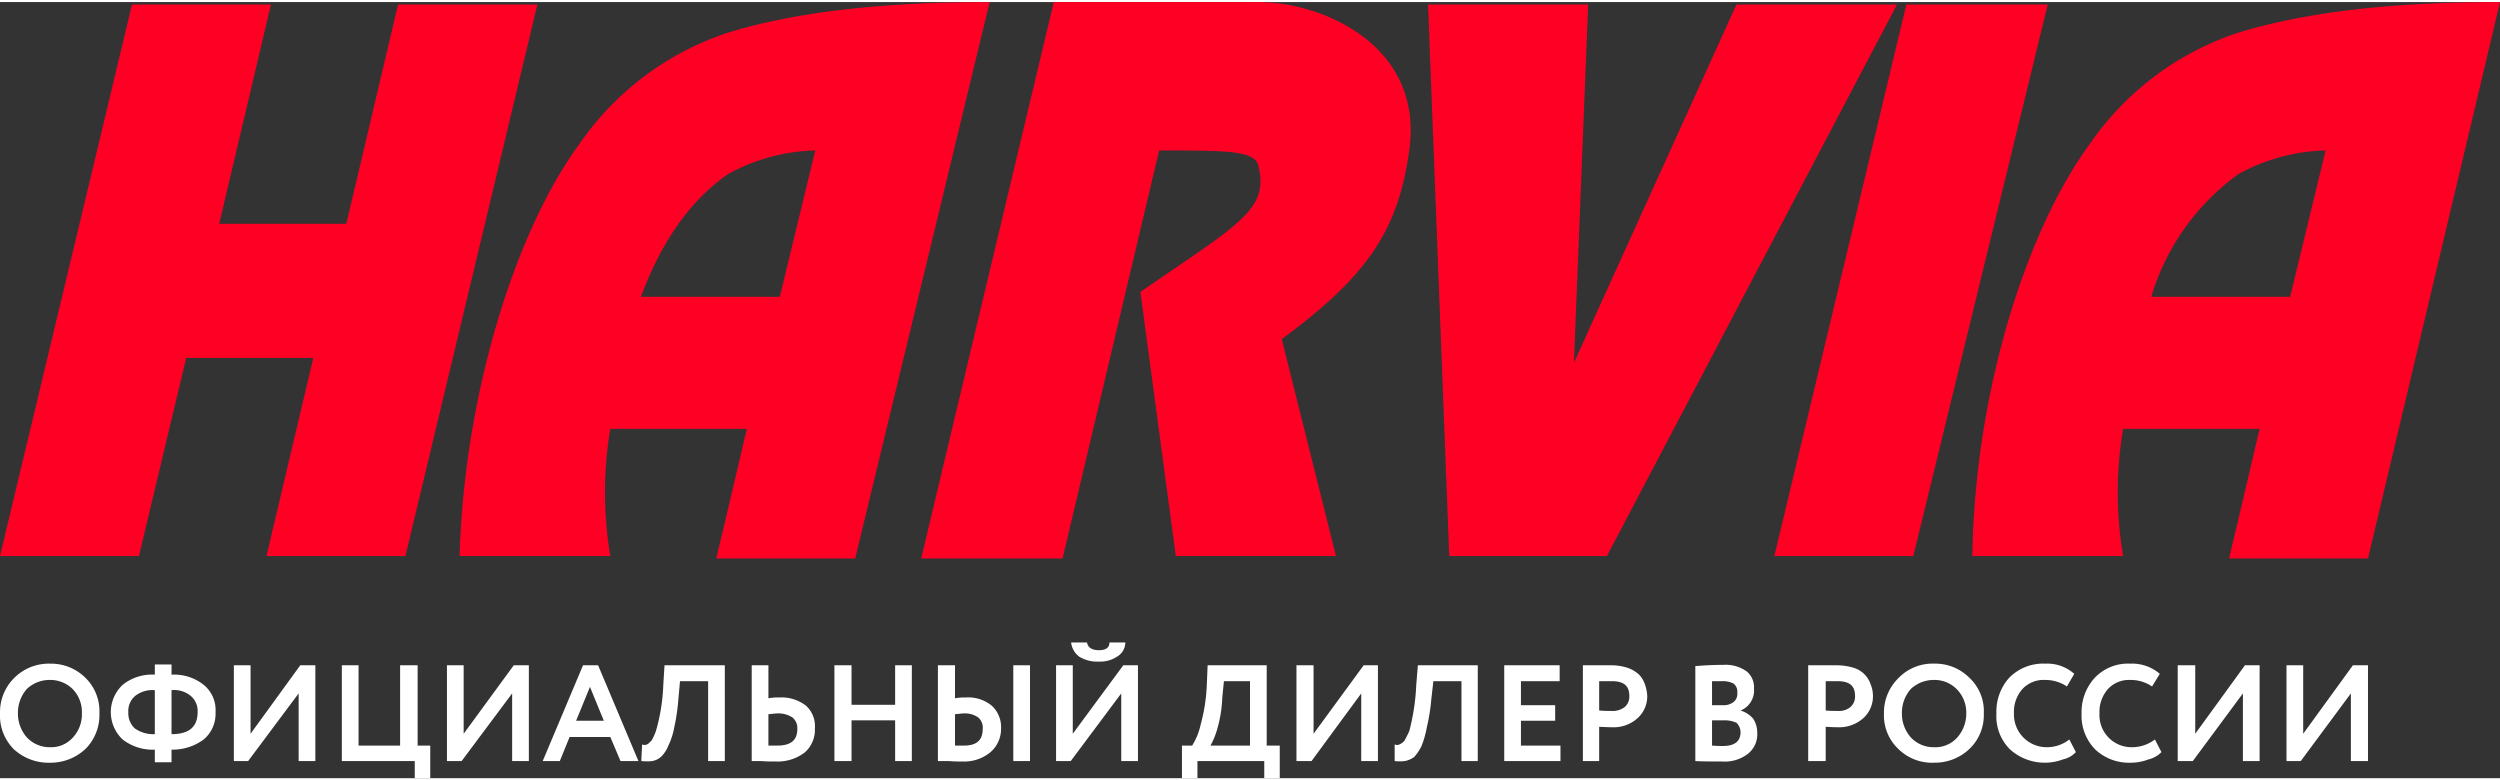 <?xml version="1.0" encoding="UTF-8"?> <svg xmlns="http://www.w3.org/2000/svg" id="Слой_1" data-name="Слой 1" viewBox="0 0 175.228 54.4" width="157px" height="49px"><rect x="0" y="0" width="175.228" height="54.4" fill="#333333" stroke="none"/><defs><style> .cls-1 { fill: #ff0025; } .cls-1, .cls-2 { fill-rule: evenodd; } .cls-2 { fill: #fff; } </style></defs><title>harvia_logo</title><g><path class="cls-1" d="M69.366,0C61.113,0,55.316.829,51.032,2.143A20.356,20.356,0,0,0,40.637,9.914C36.011,16.2,32.527,27.771,32.213,38.829H42.779a26.672,26.672,0,0,1,0-8.914h9.567l-1.314,5.6L50.204,39h9.738L69.366,0ZM57.143,10.4,54.659,20.657H44.921c1.485-3.971,3.484-6.771,6.111-8.6A13.296,13.296,0,0,1,57.143,10.4Z"></path><path class="cls-1" d="M175.228,0c-8.253,0-14.022.829-18.334,2.143a20.356,20.356,0,0,0-10.395,7.771C141.873,16.2,138.389,27.771,138.246,38.829h10.566a26.672,26.672,0,0,1,0-8.914h9.567l-1.314,5.6L156.237,39h9.738L175.228,0ZM163.005,10.4,160.521,20.657h-9.738a16.406,16.406,0,0,1,6.111-8.6A13.296,13.296,0,0,1,163.005,10.4Z"></path><polygon class="cls-1" points="9.253 0.171 18.991 0.171 15.364 15.543 24.274 15.543 27.901 0.171 37.667 0.171 28.415 38.829 18.677 38.829 21.961 24.943 13.051 24.943 9.738 38.829 0 38.829 9.253 0.171"></polygon><path class="cls-1" d="M73.821.171,64.568,39h9.909l6.768-28.6c4.626,0,6.625,0,6.939,1,.828,3.143-1.314,4.143-8.253,8.914l2.484,18.514h11.223l-3.798-15.2c5.797-4.286,8.11-7.429,8.91-13.057C99.922,3.143,92.811,0,88.185,0H73.821Z"></path><polygon class="cls-1" points="100.094 0.171 101.579 38.829 112.63 38.829 132.963 0.171 121.712 0.171 110.317 25.286 111.317 0.171 100.094 0.171"></polygon><polygon class="cls-1" points="133.62 0.171 143.529 0.171 134.105 38.829 124.367 38.829 133.62 0.171"></polygon><path class="cls-2" d="M164.776,48.457,161.263,53.2h-1V46.486h1.171v4.8l3.484-4.8h1.057V53.2H164.776ZM0,49.8v.086a3.335,3.335,0,0,0,.971,2.486,3.588,3.588,0,0,0,2.542.943,3.57,3.57,0,0,0,2.484-.971,3.36,3.36,0,0,0,.971-2.486,3.272,3.272,0,0,0-.971-2.486,3.425,3.425,0,0,0-2.484-1A3.422,3.422,0,0,0,.971,47.4,3.369,3.369,0,0,0,0,49.8Zm157.208-1.343L153.696,53.2h-1.057V46.486h1.228v4.8l3.484-4.8h1.028V53.2h-1.171Zm-6.168,3.229.457.886a1.879,1.879,0,0,1-.914.514,3.513,3.513,0,0,1-1.257.229,3.449,3.449,0,0,1-2.484-.943,3.384,3.384,0,0,1-.942-2.514,3.557,3.557,0,0,1,.914-2.486,3.225,3.225,0,0,1,2.513-1,2.958,2.958,0,0,1,2.056.714l-.543.886a2.62,2.62,0,0,0-1.514-.457,2.006,2.006,0,0,0-1.571.629,2.412,2.412,0,0,0-.6,1.714,2.249,2.249,0,0,0,2.285,2.371,2.635,2.635,0,0,0,1.599-.543Zm-5.997,0,.457.886a1.754,1.754,0,0,1-.914.514,3.636,3.636,0,0,1-3.712-.714,3.277,3.277,0,0,1-.942-2.514,3.537,3.537,0,0,1,.885-2.486,3.331,3.331,0,0,1,2.542-1,2.838,2.838,0,0,1,2.028.714l-.514.886a2.684,2.684,0,0,0-1.514-.457,2.028,2.028,0,0,0-1.599.629,2.412,2.412,0,0,0-.6,1.714,2.294,2.294,0,0,0,2.313,2.371,2.553,2.553,0,0,0,1.571-.543ZM133.306,49.857a2.509,2.509,0,0,0,.628,1.686,2.178,2.178,0,0,0,1.628.686,2.052,2.052,0,0,0,1.628-.686,2.51,2.51,0,0,0,.628-1.686,2.326,2.326,0,0,0-.685-1.714,2.175,2.175,0,0,0-1.571-.629,2.363,2.363,0,0,0-1.628.629,2.53,2.53,0,0,0-.628,1.714Zm-1.257,0A3.363,3.363,0,0,1,133.049,47.4a3.314,3.314,0,0,1,2.513-1.029,3.379,3.379,0,0,1,2.485,1,3.192,3.192,0,0,1,1,2.486,3.275,3.275,0,0,1-1,2.486,3.52,3.52,0,0,1-2.485.971,3.358,3.358,0,0,1-2.484-.943,3.233,3.233,0,0,1-1.028-2.514ZM128.794,47.6h-.828v2.057c.314.029.6.029.828.029a1.26,1.26,0,0,0,.885-.257.959.959,0,0,0,.343-.8c0-.714-.4-1.029-1.228-1.029Zm-.828,3.2v2.4h-1.228V46.486h1.942a4.252,4.252,0,0,1,1.228.171A1.8,1.8,0,0,1,131.107,47.8a2.153,2.153,0,0,1,.171.829A2.058,2.058,0,0,1,130.593,50.2a2.522,2.522,0,0,1-1.771.629c-.428,0-.685-.029-.857-.029ZM120.712,47.6h-.714v1.686h.8a1.124,1.124,0,0,0,.714-.229.716.716,0,0,0,.257-.629.739.739,0,0,0-.257-.657A1.583,1.583,0,0,0,120.712,47.6Zm.114,2.743h-.828v1.771c.314.029.571.029.771.029.828,0,1.228-.343,1.228-.971a.93.93,0,0,0-.286-.657,1.953,1.953,0,0,0-.885-.171ZM118.827,53.2V46.543c.685-.057,1.342-.086,1.942-.086a2.544,2.544,0,0,1,1.656.457,1.431,1.431,0,0,1,.514,1.2,1.513,1.513,0,0,1-.942,1.543h0a1.91,1.91,0,0,1,.885.571,1.798,1.798,0,0,1,.286,1,1.733,1.733,0,0,1-.685,1.486,2.651,2.651,0,0,1-1.799.514c-.743,0-1.399,0-1.856-.029ZM112.973,47.6h-.885v2.057c.343.029.657.029.828.029a1.417,1.417,0,0,0,.942-.257.959.959,0,0,0,.343-.8c0-.714-.4-1.029-1.228-1.029Zm-.885,3.2v2.4h-1.142V46.486h1.913a3.795,3.795,0,0,1,1.199.171,2.266,2.266,0,0,1,.828.486,1.844,1.844,0,0,1,.4.657,2.859,2.859,0,0,1,.171.829A2.058,2.058,0,0,1,114.772,50.2a2.498,2.498,0,0,1-1.799.629c-.371,0-.685-.029-.885-.029Zm-2.713,2.4H105.434V46.486h3.884V47.6h-2.713v1.686h2.399v1.086h-2.399v1.743h2.77Zm-5.797,0h-1.142V47.6h-1.97l-.143,1.257a13.615,13.615,0,0,1-.314,1.971,6.861,6.861,0,0,1-.371,1.314,3.29,3.29,0,0,1-.514.771,1.648,1.648,0,0,1-.657.286,2.974,2.974,0,0,1-.714,0V52.029a.359.359,0,0,0,.343,0,.898.898,0,0,0,.343-.257,7.647,7.647,0,0,0,.343-.686,15.193,15.193,0,0,0,.485-3.229l.114-1.371h4.198Zm-8.167-4.743L91.926,53.2H90.87V46.486H92.069v4.8l3.513-4.8H96.581V53.2H95.41ZM85.786,47.6l-.114,1.143a9.108,9.108,0,0,1-.343,2.171,5.478,5.478,0,0,1-.485,1.2H87.614V47.6ZM83.93,54.4H82.845V52.114h.714a4.599,4.599,0,0,0,.6-1.486,12.291,12.291,0,0,0,.428-2.771l.057-1.371h4.141v5.629h.914V54.4H88.614V53.2H83.93Zm-8.853-9.514h1.114c.057.371.371.543.828.543.485,0,.742-.171.742-.543h1.114a1.15,1.15,0,0,1-.543.971,2.162,2.162,0,0,1-1.314.371,2.435,2.435,0,0,1-1.371-.343,1.446,1.446,0,0,1-.571-1Zm3.513,3.571L75.049,53.2H74.021V46.486h1.171v4.8l3.541-4.8h1.028V53.2H78.59ZM65.739,46.486h1.199V48.8a3.647,3.647,0,0,1,.742-.057,2.592,2.592,0,0,1,1.828.571,2.025,2.025,0,0,1,.657,1.6A2.148,2.148,0,0,1,69.394,52.6a2.88,2.88,0,0,1-1.942.629A8.902,8.902,0,0,1,66.51,53.2h-.771Zm1.856,3.371c-.114,0-.343.029-.657.057v2.2h.628c.885,0,1.314-.371,1.314-1.171a.942.942,0,0,0-.314-.8,1.633,1.633,0,0,0-.971-.286ZM72.193,53.2H71.022V46.486H72.193Zm-8.282,0H62.741V50.343H59.685V53.2H58.485V46.486H59.685v2.771h3.056V46.486h1.171Zm-11.223-6.714h1.171V48.8a3.381,3.381,0,0,1,.743-.057,2.803,2.803,0,0,1,1.885.571,1.92,1.92,0,0,1,.628,1.6A2.103,2.103,0,0,1,56.401,52.6a3.125,3.125,0,0,1-2.028.629c-.371,0-.714,0-.971-.029h-.714ZM54.516,49.857c-.114,0-.343.029-.657.057v2.2h.628c.942,0,1.399-.371,1.399-1.171a.959.959,0,0,0-.343-.8,1.826,1.826,0,0,0-1.028-.286ZM50.804,53.2H49.633V47.6H47.662L47.548,48.857a14.06,14.06,0,0,1-.286,1.971,5.054,5.054,0,0,1-.428,1.314,2.149,2.149,0,0,1-.514.771,1.295,1.295,0,0,1-.6.286,3.455,3.455,0,0,1-.771,0l.057-1.171a.359.359,0,0,0,.343,0c.114-.029.171-.143.314-.257a3.814,3.814,0,0,0,.314-.686,13.243,13.243,0,0,0,.514-3.229l.086-1.371h4.226ZM42.322,50.371,41.351,48l-.971,2.371ZM39.238,53.2H38.038l2.827-6.714h1.057L44.749,53.2H43.493l-.714-1.686H39.923Zm-3.341-4.743L32.355,53.2H31.327V46.486h1.171v4.8l3.513-4.8h1.057V53.2H35.897ZM29.071,53.2H23.96V46.486h1.171v5.629h2.913V46.486h1.228v5.629h.885V54.4H29.071Zm-8.139-4.743L17.391,53.2h-1V46.486h1.171v4.8l3.484-4.8H22.103V53.2H20.933Zm-11.937,1.314a1.446,1.446,0,0,0,.457,1.143,2.263,2.263,0,0,0,1.399.4V48.229a1.966,1.966,0,0,0-1.371.4,1.378,1.378,0,0,0-.485,1.143Zm4.855,0a1.378,1.378,0,0,0-.485-1.143,1.844,1.844,0,0,0-1.342-.4v3.086c1.228,0,1.828-.514,1.828-1.543Zm-1.828,3.514H10.852V52.4a3.44,3.44,0,0,1-2.256-.714,2.626,2.626,0,0,1,0-3.829,3.291,3.291,0,0,1,2.256-.714v-.714h1.171v.714a3.34,3.34,0,0,1,2.256.714,2.282,2.282,0,0,1,.828,1.914,2.355,2.355,0,0,1-.828,1.914,3.666,3.666,0,0,1-2.256.714ZM1.257,49.857a2.509,2.509,0,0,0,.628,1.686,2.178,2.178,0,0,0,1.628.686,2.032,2.032,0,0,0,1.599-.686A2.377,2.377,0,0,0,5.74,49.857a2.304,2.304,0,0,0-.657-1.714,2.224,2.224,0,0,0-1.571-.629,2.312,2.312,0,0,0-1.628.629,2.53,2.53,0,0,0-.628,1.714Z"></path></g></svg> 